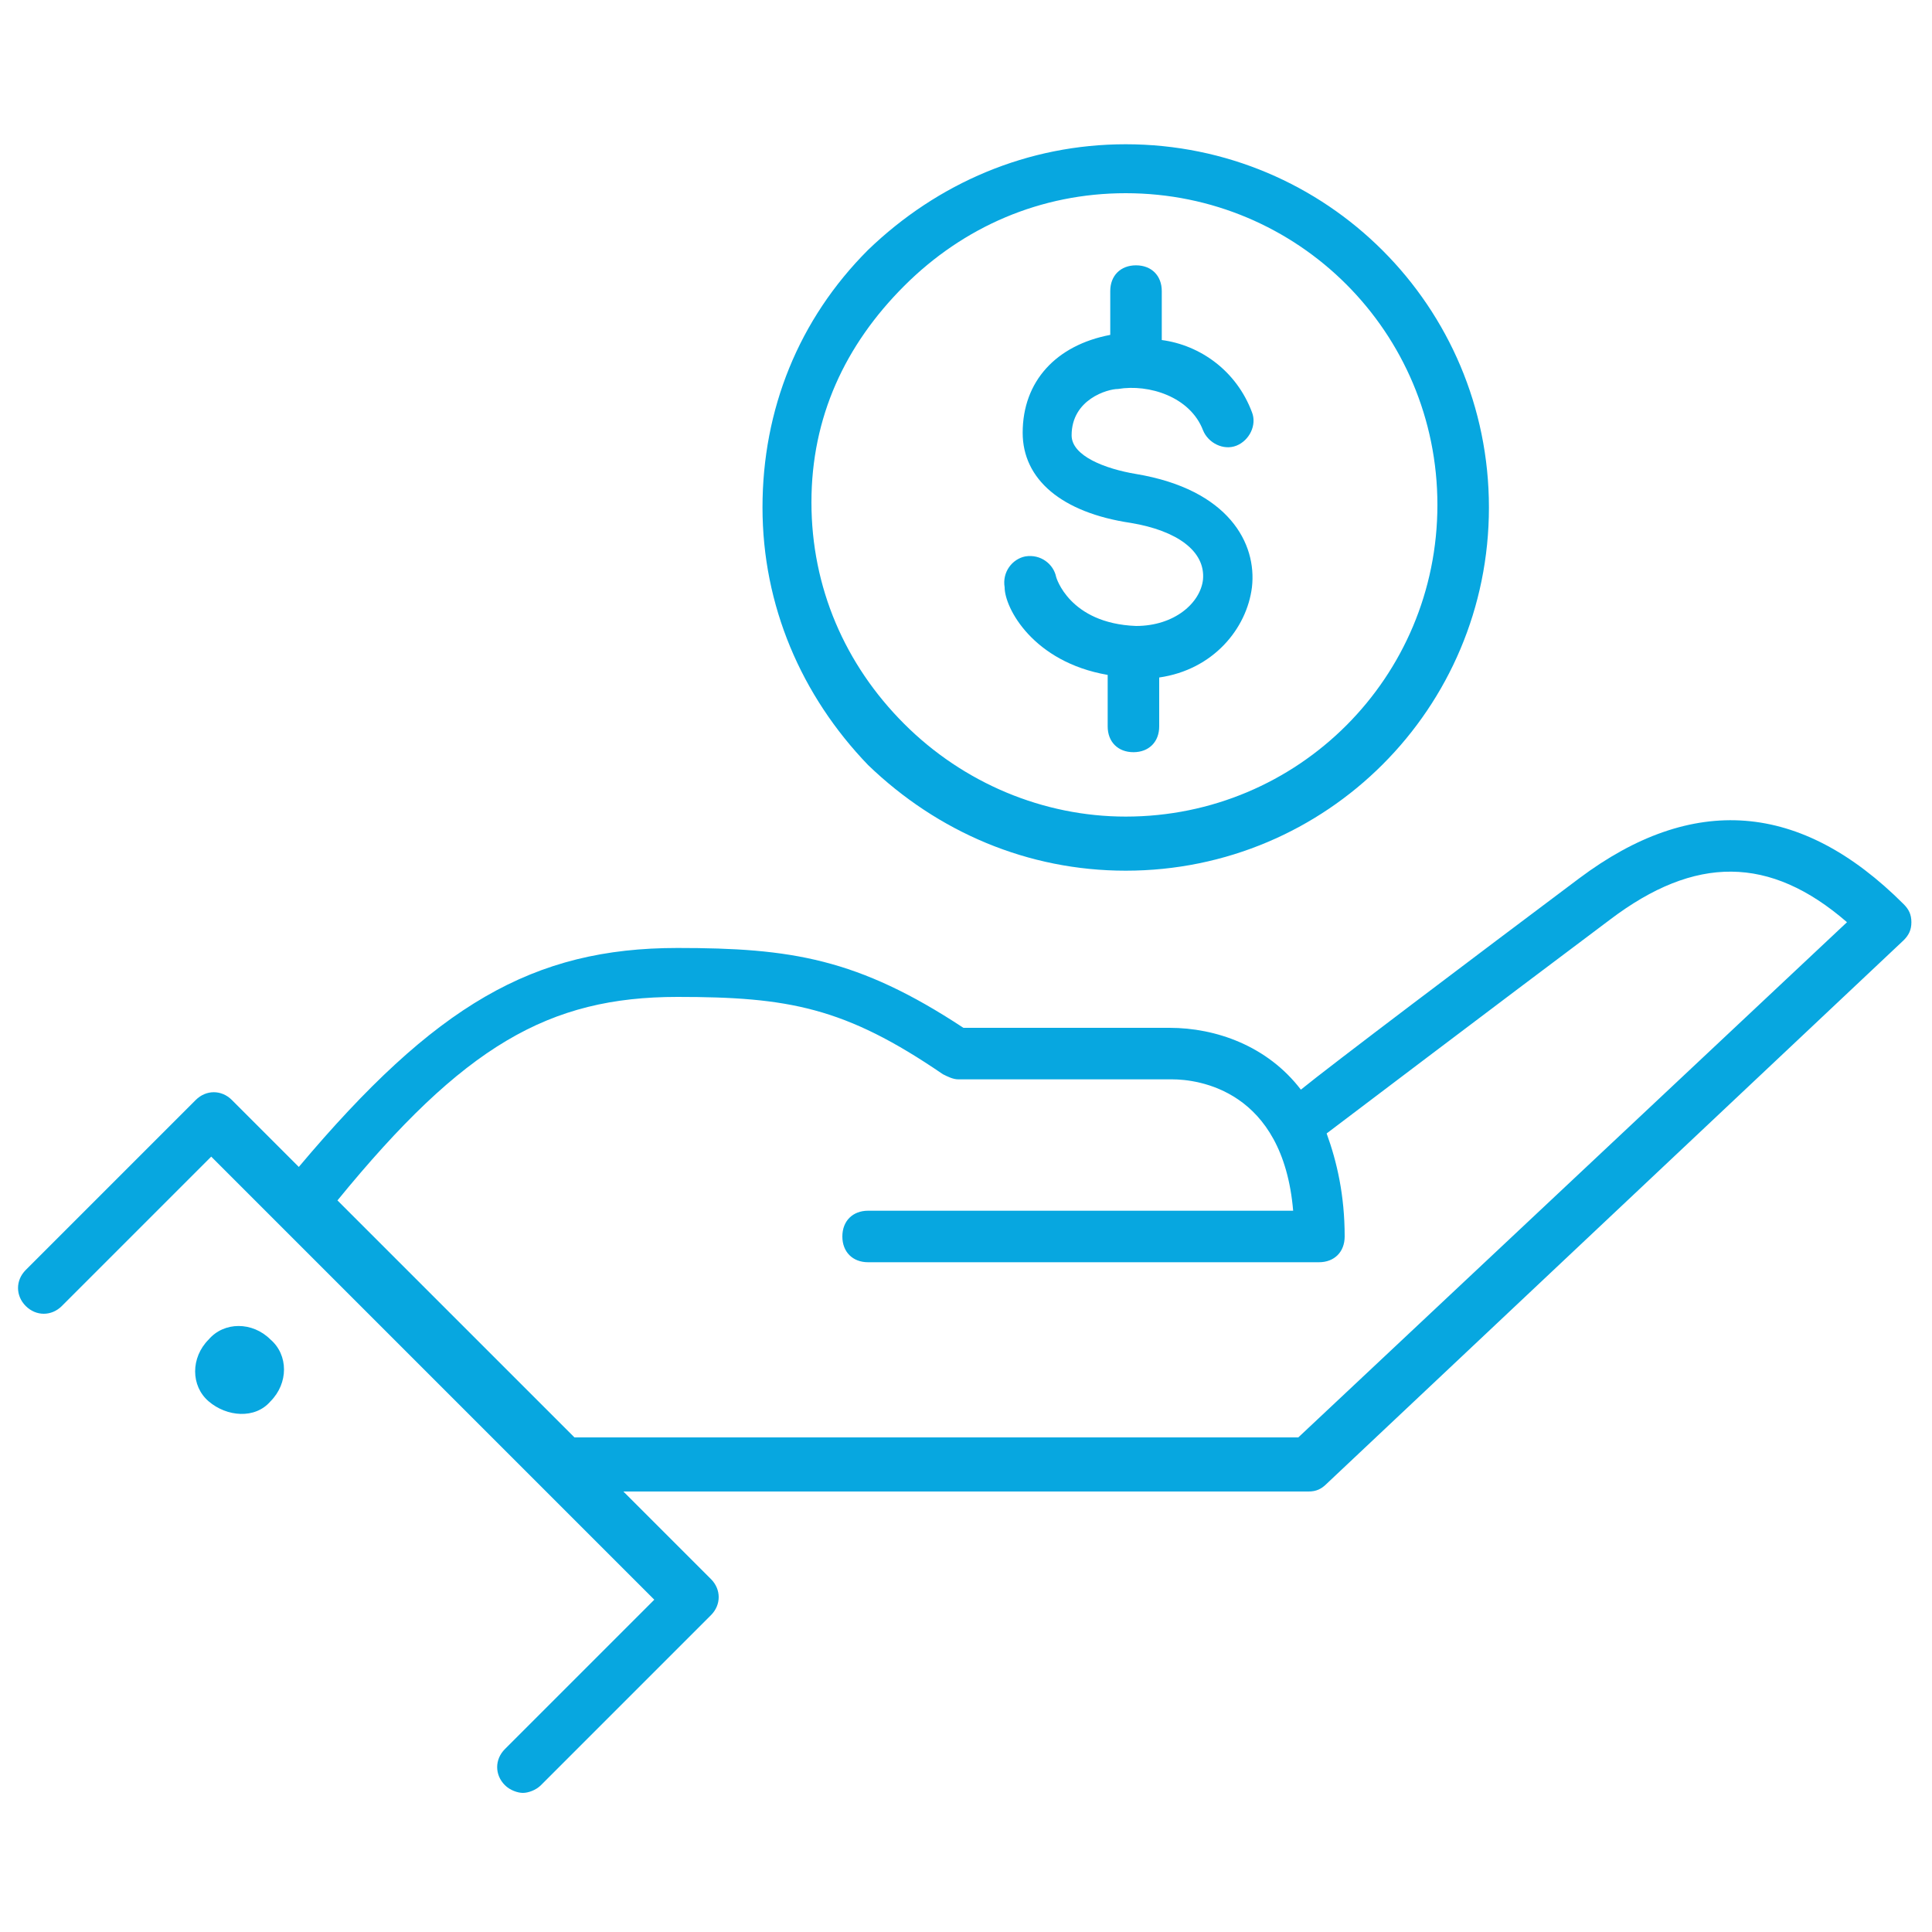 <?xml version="1.0" encoding="utf-8"?>
<!-- Generator: Adobe Illustrator 24.1.0, SVG Export Plug-In . SVG Version: 6.00 Build 0)  -->
<svg version="1.1" id="Layer_1" xmlns="http://www.w3.org/2000/svg" xmlns:xlink="http://www.w3.org/1999/xlink" x="0px" y="0px"
	 viewBox="0 0 75 75" style="enable-background:new 0 0 75 75;" xml:space="preserve">
<style type="text/css">
	.st0{fill:#07A7E0;}
</style>
<g>
	<path class="st0" d="M73.9,35.1c-4-4-8.2-4.3-12.6-1c-4,3-9.7,7.3-10.8,8.2c-1.3-1.7-3.3-2.4-5.1-2.4h-8c-4.1-2.7-6.7-3.1-11.1-3.1
		c-5.6,0-9.4,2.2-14.7,8.5l-2.6-2.6c-0.4-0.4-1-0.4-1.4,0l-6.6,6.6c-0.4,0.4-0.4,1,0,1.4s1,0.4,1.4,0l5.8-5.8l17.2,17.2l-5.8,5.8
		c-0.4,0.4-0.4,1,0,1.4c0.2,0.2,0.5,0.3,0.7,0.3s0.5-0.1,0.7-0.3l6.6-6.6c0.4-0.4,0.4-1,0-1.4l-3.4-3.4h26.6c0.3,0,0.5-0.1,0.7-0.3
		l22.4-21.1c0.2-0.2,0.3-0.4,0.3-0.7C74.2,35.5,74.1,35.3,73.9,35.1z M50.4,55.8H22.4c0,0,0,0-0.1,0l-9.2-9.2
		c4.9-6,8.2-7.9,13.2-7.9c4.3,0,6.5,0.4,10.3,3c0.2,0.1,0.4,0.2,0.6,0.2h8.3c1,0,4.3,0.4,4.7,5.1H33.7c-0.6,0-1,0.4-1,1s0.4,1,1,1
		h17.5c0.6,0,1-0.4,1-1c0-1.6-0.3-2.9-0.7-4l0,0c0,0,6.6-5,11-8.3c3.3-2.5,6.2-2.5,9.2,0.1L50.4,55.8z"/>
	<path class="st0" d="M8.1,52C8.1,52,8.1,52,8.1,52c-0.7,0.7-0.7,1.8,0,2.4s1.8,0.7,2.4,0c0.7-0.7,0.7-1.8,0-2.4
		C9.8,51.3,8.7,51.3,8.1,52z"/>
	<path class="st0" d="M43.7,33.8c7.8,0,14.1-6.3,14.1-14.1c0-7.8-6.3-14.1-14.1-14.1c-3.8,0-7.3,1.5-10,4.1c-2.7,2.7-4.1,6.2-4.1,10
		c0,3.8,1.5,7.3,4.1,10C36.4,32.3,39.9,33.8,43.7,33.8z M35.1,11.1c2.3-2.3,5.3-3.6,8.6-3.6c6.7,0,12.1,5.4,12.1,12.1
		c0,6.7-5.4,12.1-12.1,12.1c-3.2,0-6.3-1.3-8.6-3.6s-3.6-5.3-3.6-8.6S32.8,13.4,35.1,11.1z"/>
	<path class="st0" d="M43,26.2v2c0,0.6,0.4,1,1,1s1-0.4,1-1v-1.9c2.1-0.3,3.4-1.9,3.6-3.5c0.2-1.7-0.9-3.8-4.5-4.4
		c-1.2-0.2-2.5-0.7-2.5-1.5c0-1.4,1.4-1.8,1.8-1.8c1.2-0.2,2.8,0.3,3.3,1.6c0.2,0.5,0.8,0.8,1.3,0.6c0.5-0.2,0.8-0.8,0.6-1.3
		c-0.6-1.6-2-2.6-3.5-2.8v-1.9c0-0.6-0.4-1-1-1s-1,0.4-1,1V13c-2.1,0.4-3.4,1.8-3.4,3.8c0,1.8,1.5,3.1,4.2,3.5
		c1.8,0.3,2.9,1.1,2.8,2.2c-0.1,0.9-1.1,1.8-2.6,1.8c-2.6-0.1-3.1-1.9-3.1-1.9c-0.1-0.5-0.6-0.9-1.2-0.8c-0.5,0.1-0.9,0.6-0.8,1.2
		C39,23.6,40.1,25.7,43,26.2z"/>
</g>
</svg>
